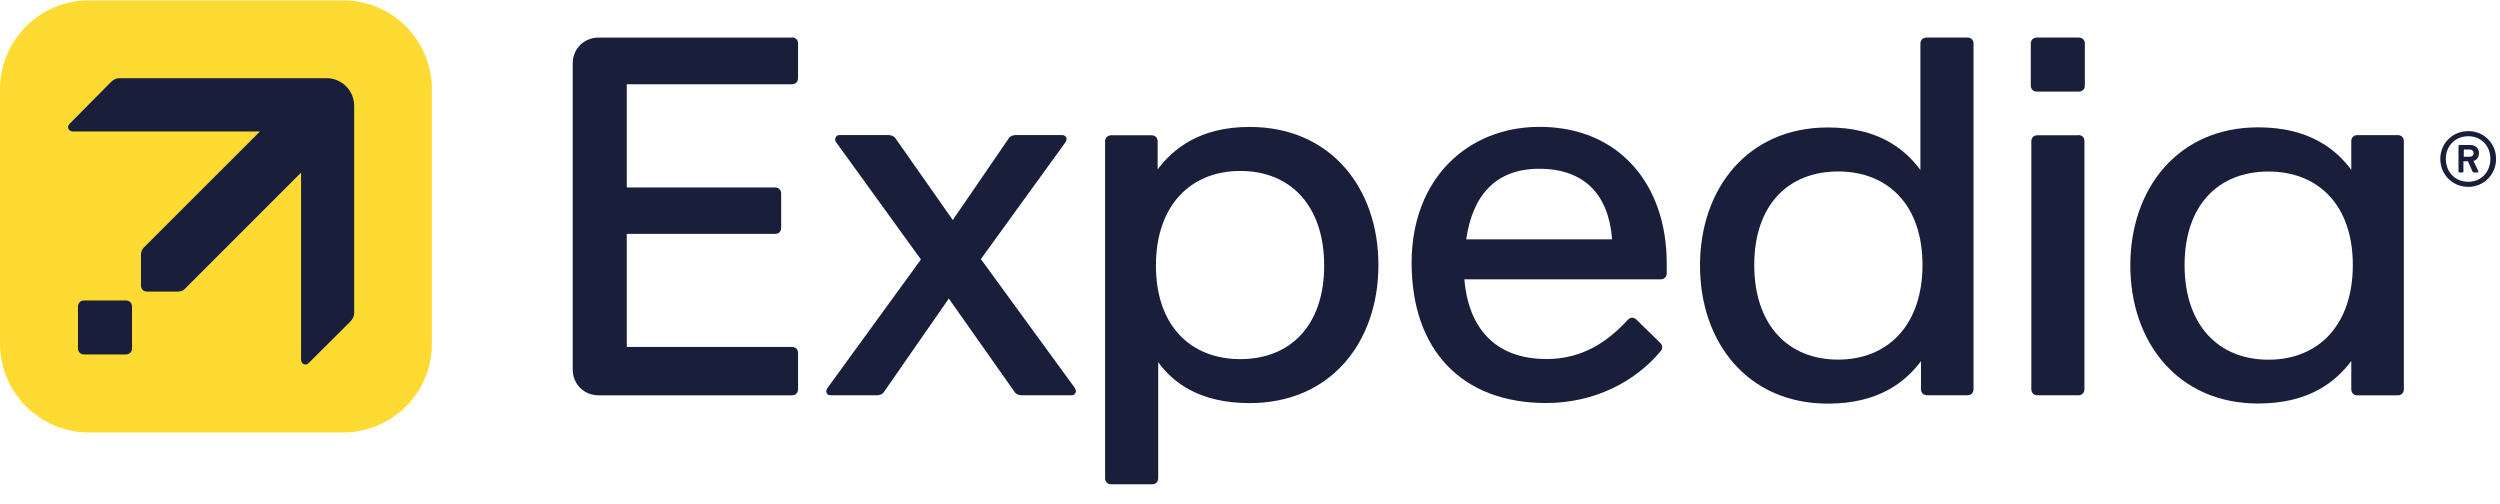 <?xml version="1.0" encoding="utf-8"?>
<svg xmlns="http://www.w3.org/2000/svg" width="124" height="25" viewBox="0 0 124 25" fill="none">
<g clip-path="url(#clip0_528_3968)">
<path d="M48.651 12.851L52.847 7.056C52.969 6.877 52.875 6.698 52.668 6.698H50.382C50.26 6.698 50.1 6.746 50.024 6.877L47.258 10.913L44.427 6.877C44.351 6.755 44.201 6.698 44.069 6.698H41.632C41.51 6.698 41.425 6.802 41.425 6.905C41.425 6.952 41.425 7.009 41.472 7.056L45.678 12.87L41.04 19.249C40.917 19.428 41.011 19.606 41.19 19.606H43.495C43.617 19.606 43.777 19.559 43.853 19.428L47.061 14.808L50.316 19.428C50.391 19.559 50.542 19.606 50.673 19.606H53.157C53.28 19.606 53.364 19.503 53.364 19.399C53.364 19.352 53.336 19.296 53.317 19.249L48.651 12.851Z" fill="#191E3B"/>
<path d="M39.282 1.855C39.461 1.855 39.583 1.977 39.583 2.156V3.877C39.583 4.056 39.461 4.179 39.282 4.179H31.088V9.297H38.445C38.623 9.297 38.746 9.419 38.746 9.598V11.3C38.746 11.479 38.623 11.601 38.445 11.601H31.088V17.209H39.282C39.461 17.209 39.583 17.331 39.583 17.51V19.307C39.583 19.485 39.461 19.608 39.282 19.608H29.695C28.961 19.608 28.406 19.053 28.406 18.319V3.153C28.406 2.419 28.961 1.864 29.695 1.864H39.282" fill="#191E3B"/>
<path d="M61.981 6.296C59.498 6.296 58.181 7.387 57.419 8.404V7.011C57.419 6.832 57.296 6.71 57.117 6.71H55.114C54.935 6.71 54.812 6.842 54.812 7.011V23.72C54.812 23.899 54.935 24.021 55.114 24.021H57.146C57.325 24.021 57.447 23.899 57.447 23.72V17.962C58.181 18.978 59.498 19.994 61.981 19.994C66.017 19.994 68.37 16.956 68.37 13.145C68.37 9.335 66.008 6.296 61.981 6.296ZM61.52 17.812C59.037 17.812 57.334 16.137 57.334 13.173C57.334 10.21 59.037 8.479 61.52 8.479C64.004 8.479 65.679 10.2 65.679 13.173C65.679 16.137 64.004 17.812 61.52 17.812Z" fill="#191E3B"/>
<path d="M76.357 6.292C72.829 6.292 70.016 8.832 70.016 13.038C70.016 17.347 72.499 19.99 76.686 19.99C79.094 19.99 81.098 18.927 82.34 17.45C82.415 17.375 82.444 17.3 82.444 17.224C82.444 17.149 82.415 17.074 82.34 16.999L81.174 15.86C81.098 15.785 81.023 15.757 80.948 15.757C80.873 15.757 80.797 15.804 80.722 15.879C79.762 16.923 78.511 17.808 76.714 17.808C74.089 17.808 72.829 16.189 72.631 13.856H82.368C82.547 13.856 82.669 13.725 82.669 13.555V13.047C82.669 9.181 80.336 6.292 76.357 6.292ZM72.725 11.871C73.026 9.754 74.136 8.371 76.338 8.371C78.596 8.371 79.791 9.66 79.96 11.871H72.725Z" fill="#191E3B"/>
<path d="M118.929 6.701H116.926C116.747 6.701 116.624 6.824 116.624 7.002V8.423C115.862 7.407 114.545 6.316 112.005 6.316C108.025 6.316 105.664 9.354 105.664 13.165C105.664 16.975 108.025 20.014 112.005 20.014C114.545 20.014 115.862 18.922 116.624 17.906V19.308C116.624 19.487 116.747 19.609 116.926 19.609H118.929C119.108 19.609 119.231 19.487 119.231 19.308V7.012C119.24 6.833 119.108 6.701 118.929 6.701ZM112.513 17.841C110.029 17.841 108.355 16.119 108.355 13.146C108.355 10.182 110.029 8.508 112.513 8.508C114.997 8.508 116.7 10.182 116.7 13.146C116.7 16.11 115.006 17.841 112.513 17.841Z" fill="#191E3B"/>
<path d="M122.431 6.503C121.641 6.503 121.039 7.115 121.039 7.877C121.039 8.667 121.651 9.269 122.431 9.269C123.194 9.269 123.805 8.658 123.805 7.877C123.805 7.105 123.194 6.503 122.431 6.503ZM122.431 9.015C121.773 9.015 121.312 8.535 121.312 7.877C121.312 7.246 121.773 6.757 122.431 6.757C123.062 6.757 123.523 7.237 123.523 7.877C123.523 8.526 123.071 9.015 122.431 9.015Z" fill="#191E3B"/>
<path d="M122.685 7.981C122.892 7.925 122.957 7.746 122.957 7.595C122.957 7.388 122.807 7.191 122.525 7.191H121.988C121.96 7.191 121.941 7.219 121.941 7.238V8.508C121.941 8.536 121.97 8.555 121.988 8.555H122.139C122.167 8.555 122.186 8.527 122.186 8.508V8H122.412L122.638 8.508C122.666 8.555 122.685 8.555 122.713 8.555H122.892C122.92 8.555 122.939 8.527 122.92 8.48L122.685 7.981ZM122.487 7.774H122.205V7.416H122.487C122.638 7.416 122.694 7.52 122.694 7.595C122.685 7.689 122.638 7.774 122.487 7.774Z" fill="#191E3B"/>
<path d="M97.586 1.863H95.554C95.375 1.863 95.252 1.985 95.252 2.164V8.429C94.49 7.413 93.201 6.322 90.661 6.322C86.682 6.322 84.32 9.361 84.32 13.171C84.32 16.981 86.682 20.02 90.661 20.02C93.201 20.02 94.519 18.929 95.281 17.913V19.305C95.281 19.484 95.403 19.606 95.582 19.606H97.586C97.764 19.606 97.887 19.484 97.887 19.305V2.164C97.887 1.985 97.764 1.863 97.586 1.863ZM91.169 17.837C88.686 17.837 87.011 16.116 87.011 13.143C87.011 10.179 88.686 8.505 91.169 8.505C93.653 8.505 95.356 10.179 95.356 13.143C95.356 16.106 93.653 17.837 91.169 17.837Z" fill="#191E3B"/>
<path d="M103.107 1.863C103.286 1.863 103.408 1.985 103.408 2.164V4.243C103.408 4.422 103.286 4.544 103.107 4.544H101.028C100.849 4.544 100.727 4.422 100.727 4.243V2.164C100.727 1.985 100.849 1.863 101.028 1.863H103.107Z" fill="#191E3B"/>
<path d="M103.087 6.698C103.266 6.698 103.388 6.821 103.388 7V19.305C103.388 19.484 103.266 19.606 103.087 19.606H101.055C100.876 19.606 100.754 19.484 100.754 19.305V7.009C100.754 6.83 100.876 6.708 101.055 6.708H103.087" fill="#191E3B"/>
<path d="M17.019 21.45H4.403C1.976 21.45 0 19.475 0 17.038V4.422C0 1.994 1.976 0.019 4.403 0.019H17.019C19.456 0.019 21.422 1.994 21.422 4.422V17.038C21.432 19.475 19.456 21.45 17.019 21.45Z" fill="#FDDB32"/>
<path d="M6.548 17.282V15.203C6.548 15.033 6.417 14.902 6.247 14.902H4.168C3.999 14.902 3.867 15.033 3.867 15.203V17.282C3.867 17.451 3.999 17.583 4.168 17.583H6.247C6.417 17.583 6.548 17.451 6.548 17.282Z" fill="#191E3B"/>
<path d="M17.567 15.497V5.252C17.567 4.49 16.956 3.878 16.194 3.878H5.948C5.741 3.878 5.619 3.953 5.487 4.085L3.446 6.146C3.295 6.296 3.399 6.522 3.625 6.522H12.892L7.143 12.27C7.04 12.374 6.993 12.477 6.993 12.646V14.161C6.993 14.34 7.115 14.462 7.294 14.462H8.808C8.987 14.462 9.091 14.415 9.185 14.312L14.933 8.563V17.83C14.933 18.056 15.159 18.16 15.309 18.009L17.37 15.958C17.492 15.826 17.567 15.704 17.567 15.497Z" fill="#191E3B"/>
</g>
<defs>
<clipPath id="clip0_528_3968">
<rect width="123.801" height="24" fill="white" transform="translate(0 0.019)"/>
</clipPath>
</defs>
</svg>